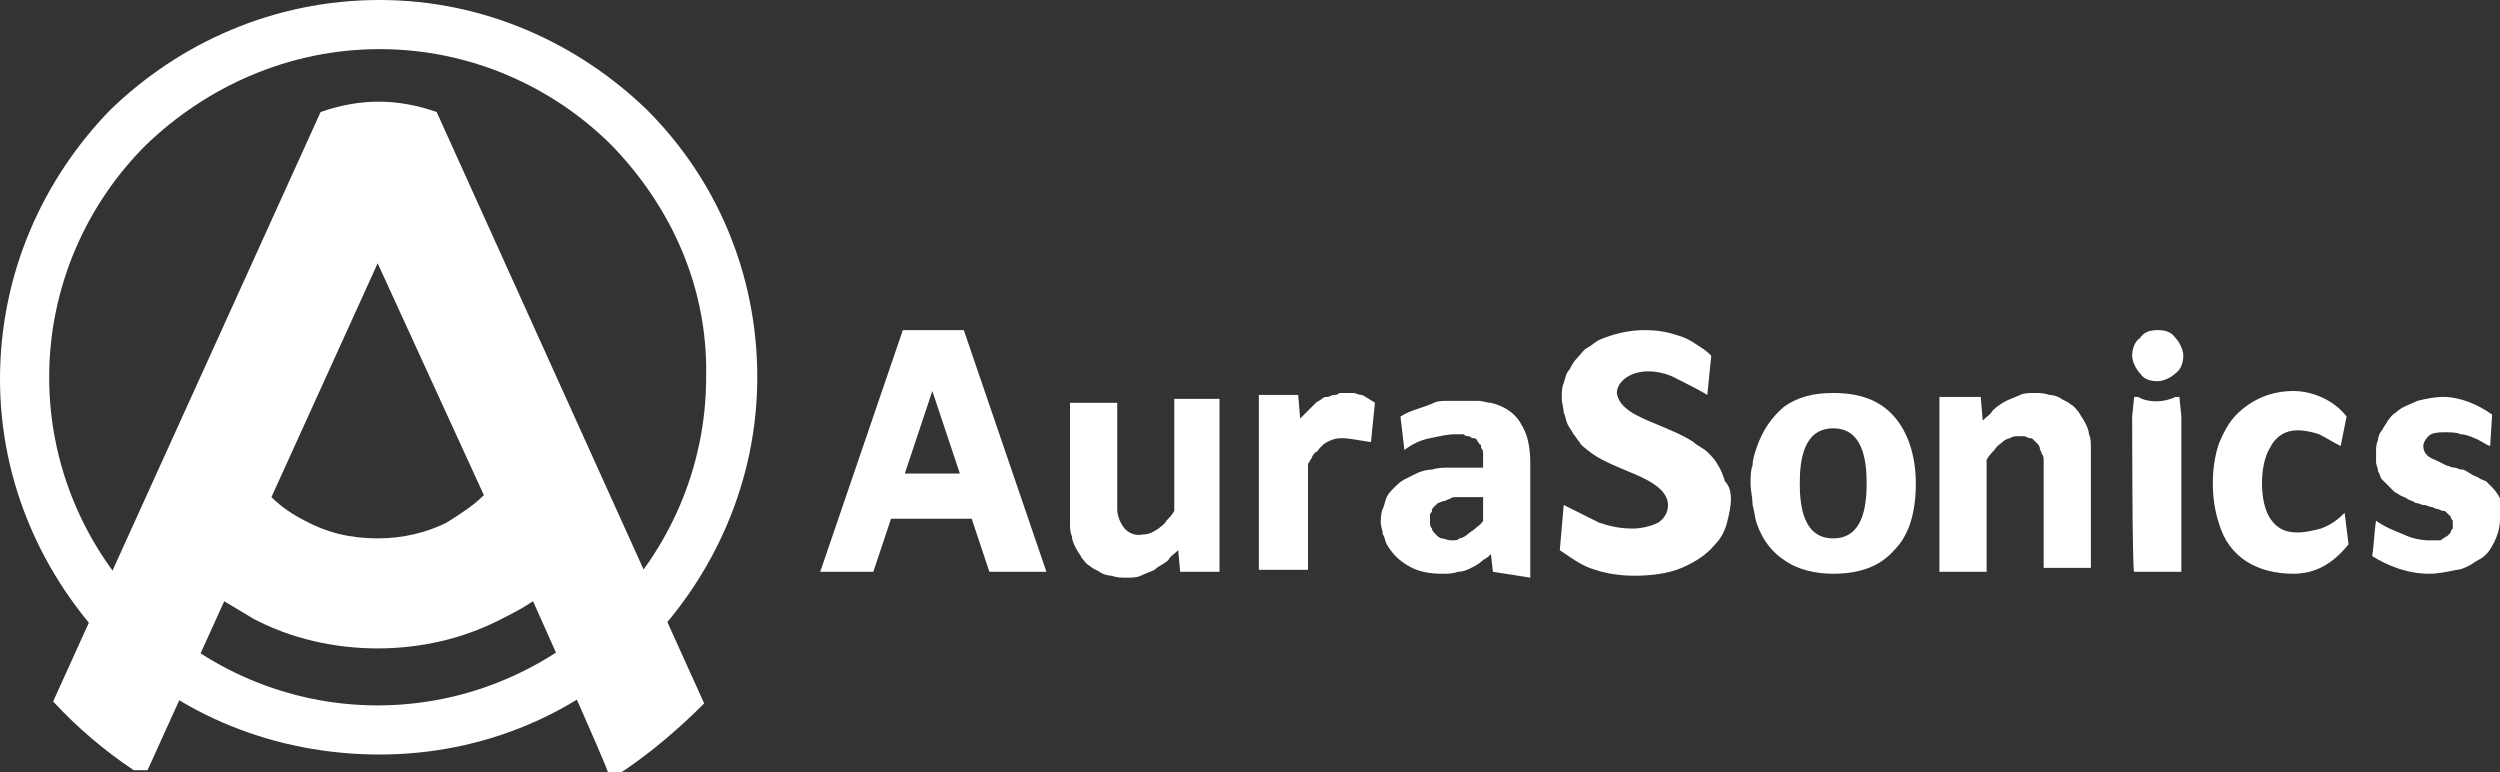 <svg width="259" height="80" viewBox="0 0 259 80" fill="none" xmlns="http://www.w3.org/2000/svg">
<rect x="0" y="0" width="259" height="80" fill="#333333" stroke="none"/>
<g clip-path="url(#clip0_7_46)">
<path d="M55.223 62.29C54.001 63.104 52.778 63.715 51.556 64.326C47.888 66.158 43.608 67.176 39.125 67.176C34.642 67.176 30.159 66.158 26.287 64.122C25.268 63.511 24.249 62.901 23.23 62.29L15.283 79.796H13.857C10.8 77.761 7.947 75.318 5.502 72.672L33.216 11.603C37.291 10.178 41.163 10.178 45.238 11.603L72.952 72.875C70.303 75.522 67.45 77.964 64.393 80H62.967C63.171 80 55.223 62.29 55.223 62.29ZM50.129 51.298L39.125 27.277L28.121 51.501C29.14 52.519 30.363 53.333 31.585 53.944C33.827 55.165 36.272 55.776 39.125 55.776C41.774 55.776 44.219 55.165 46.257 54.148C47.888 53.13 49.11 52.316 50.129 51.298Z" fill="white"/>
<path d="M39.329 0C50.129 0 59.91 4.478 67.043 11.399C74.175 18.524 78.454 28.295 78.454 39.084C78.454 49.873 73.971 59.644 67.043 66.768C59.91 73.893 50.129 78.168 39.329 78.168C28.529 78.168 18.544 74.097 11.412 66.972C4.483 59.847 0 50.076 0 39.288C0 28.295 4.483 18.524 11.412 11.399C18.544 4.478 28.325 0 39.329 0ZM63.374 15.064C57.261 8.957 48.703 5.089 39.329 5.089C29.955 5.089 21.396 8.957 15.079 15.064C8.966 21.171 5.094 29.72 5.094 39.084C5.094 48.448 8.966 56.998 15.079 63.104C21.193 69.211 29.751 73.079 39.125 73.079C48.499 73.079 57.057 69.211 63.171 63.104C69.284 56.998 73.156 48.448 73.156 39.084C73.36 29.72 69.488 21.374 63.374 15.064Z" fill="white"/>
<path d="M205.203 41.12L205.407 43.562C205.814 43.155 206.222 42.952 206.426 42.544C206.833 42.137 207.445 41.73 207.852 41.527C208.26 41.323 208.871 41.12 209.279 40.916C209.686 40.712 210.297 40.712 210.705 40.712C211.316 40.712 211.724 40.712 212.335 40.916C212.743 40.916 213.354 41.12 213.558 41.323C213.965 41.527 214.373 41.73 214.577 41.934C214.984 42.137 215.188 42.544 215.392 42.748C215.596 43.155 215.799 43.359 216.003 43.766C216.207 44.173 216.411 44.58 216.411 44.987C216.614 45.394 216.615 45.801 216.615 46.412C216.615 47.023 216.615 47.43 216.615 48.041V58.83H211.724V48.855C211.724 48.448 211.724 48.041 211.724 47.837C211.724 47.43 211.724 47.227 211.52 47.023C211.52 46.819 211.316 46.616 211.316 46.412C211.316 46.209 211.113 46.005 211.113 46.005C210.909 45.801 210.909 45.801 210.705 45.598C210.501 45.394 210.501 45.394 210.297 45.394C210.094 45.394 209.89 45.191 209.686 45.191C209.482 45.191 209.279 45.191 209.075 45.191C208.871 45.191 208.463 45.191 208.26 45.394C208.056 45.394 207.648 45.598 207.445 45.801C207.241 46.005 206.833 46.209 206.629 46.616C206.426 46.819 206.018 47.227 205.814 47.634V59.237H200.924V41.12H205.203Z" fill="white"/>
<path d="M122.266 59.237L122.062 56.998C121.655 57.405 121.247 57.608 121.043 58.015C120.636 58.422 120.024 58.626 119.617 59.033C119.209 59.237 118.598 59.44 118.19 59.644C117.783 59.847 117.172 59.847 116.764 59.847C116.153 59.847 115.745 59.847 115.134 59.644C114.726 59.644 114.115 59.44 113.911 59.237C113.504 59.033 113.096 58.83 112.892 58.626C112.485 58.422 112.281 58.015 112.077 57.812C111.873 57.405 111.67 57.201 111.466 56.794C111.262 56.387 111.058 55.98 111.058 55.572C110.854 55.165 110.854 54.758 110.854 54.148C110.854 53.537 110.854 53.13 110.854 52.519V41.73H115.745V51.705C115.745 52.112 115.745 52.519 115.745 52.723C115.745 53.333 115.949 53.944 116.356 54.555C116.764 55.165 117.579 55.572 118.394 55.369C119.006 55.369 119.413 55.165 120.024 54.758C120.228 54.555 120.636 54.351 120.84 53.944C121.043 53.74 121.451 53.333 121.655 52.926V41.323H126.342V59.237H122.266Z" fill="white"/>
<path d="M138.976 45.394C138.364 45.394 137.753 45.598 137.142 46.005C136.938 46.209 136.938 46.209 136.734 46.412C136.53 46.616 136.53 46.819 136.327 46.819C136.123 47.023 135.919 47.227 135.919 47.43C135.715 47.634 135.715 47.837 135.511 48.041V59.033H130.417V40.916H134.493L134.696 43.359C134.9 43.155 134.9 43.155 135.104 42.952C135.308 42.748 135.511 42.544 135.715 42.341C135.919 42.137 136.123 41.934 136.327 41.73C136.53 41.527 136.734 41.527 136.938 41.323C137.142 41.12 137.345 41.12 137.549 41.12C137.753 41.12 137.957 40.916 138.161 40.916C138.364 40.916 138.568 40.916 138.772 40.712C138.976 40.712 139.179 40.712 139.383 40.712C139.587 40.712 139.994 40.712 140.198 40.712C140.402 40.712 140.81 40.916 141.013 40.916C141.217 40.916 141.421 41.12 141.828 41.323C142.032 41.527 142.236 41.527 142.44 41.73L142.032 45.801C140.606 45.598 139.791 45.394 138.976 45.394Z" fill="white"/>
<path d="M154.666 59.237L154.463 57.405C154.259 57.608 154.055 57.812 153.648 58.015C153.24 58.422 152.832 58.626 152.425 58.83C152.017 59.033 151.61 59.237 150.998 59.237C150.591 59.44 149.98 59.44 149.368 59.44C148.146 59.44 146.923 59.237 145.904 58.626C144.885 58.015 144.274 57.405 143.662 56.387C143.459 55.98 143.459 55.572 143.255 55.369C143.255 54.962 143.051 54.555 143.051 54.148C143.051 53.74 143.051 53.13 143.255 52.723C143.459 52.316 143.459 51.908 143.662 51.501C143.866 51.094 144.07 50.891 144.478 50.483C144.681 50.28 145.089 49.873 145.496 49.669C145.904 49.466 146.312 49.262 146.719 49.059C147.127 48.855 147.738 48.651 148.349 48.651C148.961 48.448 149.572 48.448 150.183 48.448C150.795 48.448 151.61 48.448 152.221 48.448H153.648V47.634C153.648 47.43 153.648 47.227 153.648 47.023C153.648 46.819 153.648 46.616 153.444 46.412C153.444 46.209 153.444 46.005 153.24 46.005C153.24 45.801 153.036 45.801 153.036 45.598C152.832 45.394 152.832 45.394 152.629 45.394C152.425 45.394 152.221 45.191 152.221 45.191C152.017 45.191 151.814 45.191 151.61 44.987C151.406 44.987 151.202 44.987 150.795 44.987C149.98 44.987 149.164 45.191 148.146 45.394C147.127 45.598 146.312 46.005 145.496 46.616L145.089 43.155C145.7 42.748 146.312 42.544 146.923 42.341C147.534 42.137 148.146 41.934 148.553 41.73C148.961 41.527 149.572 41.527 149.98 41.527C150.387 41.527 150.998 41.527 151.406 41.527C152.017 41.527 152.425 41.527 153.036 41.527C153.648 41.527 154.055 41.73 154.463 41.73C156.093 42.137 157.112 42.952 157.723 44.173C158.334 45.191 158.538 46.616 158.538 48.041V59.847L154.666 59.237ZM153.648 51.501H152.017C151.61 51.501 151.406 51.501 150.998 51.501C150.591 51.501 150.387 51.501 150.183 51.705C149.98 51.705 149.776 51.908 149.572 51.908C149.368 51.908 149.164 52.112 148.961 52.112C148.757 52.316 148.757 52.316 148.553 52.519C148.349 52.723 148.349 52.723 148.349 52.926C148.349 53.13 148.146 53.13 148.146 53.333C148.146 53.537 148.146 53.74 148.146 53.944C148.146 54.351 148.146 54.555 148.349 54.758C148.349 54.962 148.553 55.165 148.757 55.369C148.961 55.572 149.164 55.776 149.368 55.776C149.572 55.776 149.98 55.98 150.387 55.98C150.795 55.98 150.998 55.98 151.202 55.776C151.406 55.776 151.814 55.572 152.017 55.369C152.221 55.165 152.629 54.962 152.832 54.758C153.036 54.555 153.444 54.351 153.648 53.944V51.501Z" fill="white"/>
<path d="M179.323 51.705C179.323 52.519 179.12 53.333 178.916 54.148C178.712 54.962 178.305 55.776 177.693 56.387C176.878 57.405 175.655 58.219 174.229 58.83C172.803 59.44 170.969 59.644 169.338 59.644C167.912 59.644 166.485 59.44 165.263 59.033C163.836 58.626 162.818 57.812 161.595 56.998L162.002 52.316C163.225 52.926 164.448 53.537 165.67 54.148C166.893 54.555 167.912 54.758 169.135 54.758C169.95 54.758 170.969 54.555 171.784 54.148C172.395 53.74 172.803 53.13 172.803 52.316C172.803 50.483 170.153 49.466 168.727 48.855C167.301 48.244 165.67 47.634 164.448 46.616C164.244 46.412 163.836 46.209 163.633 45.801C163.429 45.598 163.225 45.191 163.021 44.987C162.818 44.58 162.614 44.377 162.41 43.969C162.206 43.562 162.206 43.155 162.002 42.748C162.002 42.341 161.799 41.73 161.799 41.323C161.799 40.712 161.799 40.102 162.002 39.695C162.206 39.084 162.206 38.677 162.614 38.27C162.818 37.863 163.021 37.456 163.429 37.048C163.836 36.641 164.04 36.234 164.448 36.031C164.855 35.827 165.263 35.42 165.67 35.216C167.097 34.606 168.727 34.199 170.357 34.199C171.784 34.199 172.803 34.402 174.025 34.809C174.637 35.013 175.044 35.216 175.655 35.623C176.267 36.031 176.674 36.234 177.286 36.845L176.878 40.916C175.859 40.305 174.637 39.695 173.414 39.084C172.599 38.677 171.58 38.473 170.765 38.473C169.95 38.473 169.135 38.677 168.523 39.084C167.912 39.491 167.504 40.102 167.504 40.712C167.708 42.341 169.746 43.155 171.172 43.766C172.599 44.377 174.229 44.987 175.452 45.801C175.859 46.209 176.471 46.412 176.878 46.819C177.286 47.227 177.693 47.634 177.897 48.041C178.305 48.651 178.508 49.262 178.712 49.873C179.12 50.28 179.323 50.891 179.323 51.705Z" fill="white"/>
<path d="M198.478 50.076C198.478 52.926 197.867 55.369 196.237 56.998C194.81 58.626 192.773 59.44 189.92 59.44C188.086 59.44 186.252 59.033 184.825 58.015C183.603 57.201 182.584 55.98 181.972 54.148C181.769 53.537 181.769 52.926 181.565 52.316C181.565 51.501 181.361 50.891 181.361 50.076C181.361 49.466 181.361 48.651 181.565 48.244C181.565 47.634 181.769 47.023 181.972 46.412C182.584 44.58 183.603 43.155 184.825 42.137C186.252 41.12 187.882 40.712 189.92 40.712C192.773 40.712 194.81 41.527 196.237 43.155C197.663 44.784 198.478 47.227 198.478 50.076ZM193.384 50.076C193.384 47.634 192.976 44.377 189.92 44.377C186.863 44.377 186.456 47.634 186.456 50.076C186.456 52.519 186.863 55.776 189.92 55.776C192.976 55.776 193.384 52.519 193.384 50.076Z" fill="white"/>
<path d="M237.603 59.44C233.936 59.44 230.879 57.812 229.86 54.148C229.452 52.926 229.249 51.501 229.249 50.076C229.249 48.651 229.452 47.227 229.86 46.005C230.268 44.987 230.879 43.766 231.694 42.952C233.324 41.323 235.362 40.509 237.603 40.509C239.641 40.509 241.883 41.527 243.105 43.155L242.494 46.209C241.679 45.801 241.068 45.394 240.253 44.987C239.641 44.784 238.826 44.58 238.011 44.58C236.788 44.58 235.77 45.191 235.158 46.412C234.547 47.43 234.343 48.855 234.343 50.076C234.343 51.298 234.547 52.926 235.362 53.944C235.973 54.758 236.788 55.165 238.011 55.165C238.826 55.165 239.641 54.962 240.456 54.758C241.475 54.351 242.087 53.944 242.902 53.13L243.309 56.387C241.679 58.422 239.845 59.44 237.603 59.44Z" fill="white"/>
<path d="M259 53.74C259 54.555 258.796 55.369 258.389 56.183C257.981 56.998 257.574 57.608 256.758 58.015C256.351 58.219 256.147 58.422 255.74 58.626C255.332 58.83 254.924 59.033 254.517 59.033C253.498 59.237 252.683 59.44 251.664 59.44C249.422 59.44 247.385 58.626 245.755 57.608C245.958 56.387 245.958 55.165 246.162 53.944C246.977 54.555 247.996 54.962 249.015 55.369C249.83 55.776 250.849 55.98 251.664 55.98C251.868 55.98 252.072 55.98 252.275 55.98C252.479 55.98 252.683 55.98 252.683 55.98C252.887 55.98 252.887 55.98 253.09 55.776C253.294 55.776 253.294 55.572 253.498 55.572L253.702 55.369L253.906 55.165C253.906 54.962 253.906 54.962 254.109 54.758C254.109 54.555 254.109 54.555 254.109 54.351C254.109 54.148 254.109 53.944 254.109 53.944C254.109 53.944 253.906 53.74 253.906 53.537C253.702 53.333 253.702 53.333 253.498 53.13C253.294 52.926 253.294 52.926 253.09 52.926C252.887 52.926 252.683 52.723 252.479 52.723C252.275 52.723 252.072 52.519 251.868 52.519C251.664 52.519 251.46 52.316 251.053 52.316C250.849 52.316 250.645 52.112 250.238 52.112C250.034 51.908 249.83 51.908 249.423 51.705C249.219 51.501 249.015 51.501 248.607 51.298C248.404 51.094 248.2 51.094 247.996 50.891C247.792 50.687 247.589 50.483 247.385 50.28C247.181 50.076 246.977 49.873 246.773 49.669C246.57 49.466 246.57 49.059 246.366 48.855C246.366 48.448 246.162 48.244 246.162 47.837C246.162 47.43 246.162 47.227 246.162 46.819C246.162 46.412 246.162 46.005 246.366 45.598C246.366 45.191 246.57 44.784 246.773 44.58C246.977 44.173 247.181 43.969 247.385 43.562C247.589 43.359 247.792 42.952 248.2 42.748C248.811 42.137 249.626 41.934 250.441 41.527C251.256 41.323 252.275 41.12 253.09 41.12C254.924 41.12 256.758 41.934 258.185 42.952L257.981 46.209C257.37 46.005 256.962 45.598 256.351 45.394C255.943 45.191 255.332 44.987 254.924 44.987C254.517 44.784 253.906 44.784 253.294 44.784C252.887 44.784 252.275 44.784 251.868 44.987C251.46 45.191 251.053 45.801 251.053 46.209C251.053 47.023 251.664 47.43 252.275 47.634C252.683 47.837 253.09 48.041 253.498 48.244C253.702 48.244 253.906 48.448 254.313 48.448C254.517 48.448 254.721 48.651 255.128 48.651C255.332 48.651 255.536 48.855 255.943 49.059C256.147 49.262 256.351 49.262 256.758 49.466C256.962 49.669 257.166 49.669 257.574 49.873C257.777 50.076 257.981 50.28 258.185 50.483C258.592 50.891 259 51.501 259.204 52.112C259 52.316 259 52.926 259 53.74Z" fill="white"/>
<path d="M220.894 43.155L221.098 41.12H221.505C222.524 41.73 224.154 41.73 225.377 41.12H225.784L225.988 43.155V59.237H221.098C220.894 59.237 220.894 43.155 220.894 43.155Z" fill="white"/>
<path d="M223.543 39.288C224.893 39.288 225.988 38.194 225.988 36.845C225.988 35.496 224.893 34.402 223.543 34.402C222.192 34.402 221.098 35.496 221.098 36.845C221.098 38.194 222.192 39.288 223.543 39.288Z" fill="white"/>
<path d="M223.543 34.199C224.358 34.199 224.969 34.402 225.377 35.013C225.784 35.42 226.192 36.234 226.192 36.845C226.192 37.456 225.988 38.27 225.377 38.677C224.969 39.084 224.154 39.491 223.543 39.491C222.728 39.491 222.116 39.288 221.709 38.677C221.301 38.27 220.894 37.456 220.894 36.845C220.894 36.234 221.098 35.42 221.709 35.013C222.116 34.402 222.728 34.199 223.543 34.199Z" fill="white"/>
<path d="M108.002 59.237H102.5L100.666 53.74H92.311L90.477 59.237H84.975L93.534 34.199H99.85C102.703 42.544 105.556 50.891 108.409 59.237C108.613 59.237 108.002 59.237 108.002 59.237ZM96.59 40.509L93.737 49.059H99.443L96.59 40.509Z" fill="white"/>
</g>
<defs>
<clipPath id="clip0_7_46">
<rect width="259" height="80" fill="white"/>
</clipPath>
</defs>
</svg>
